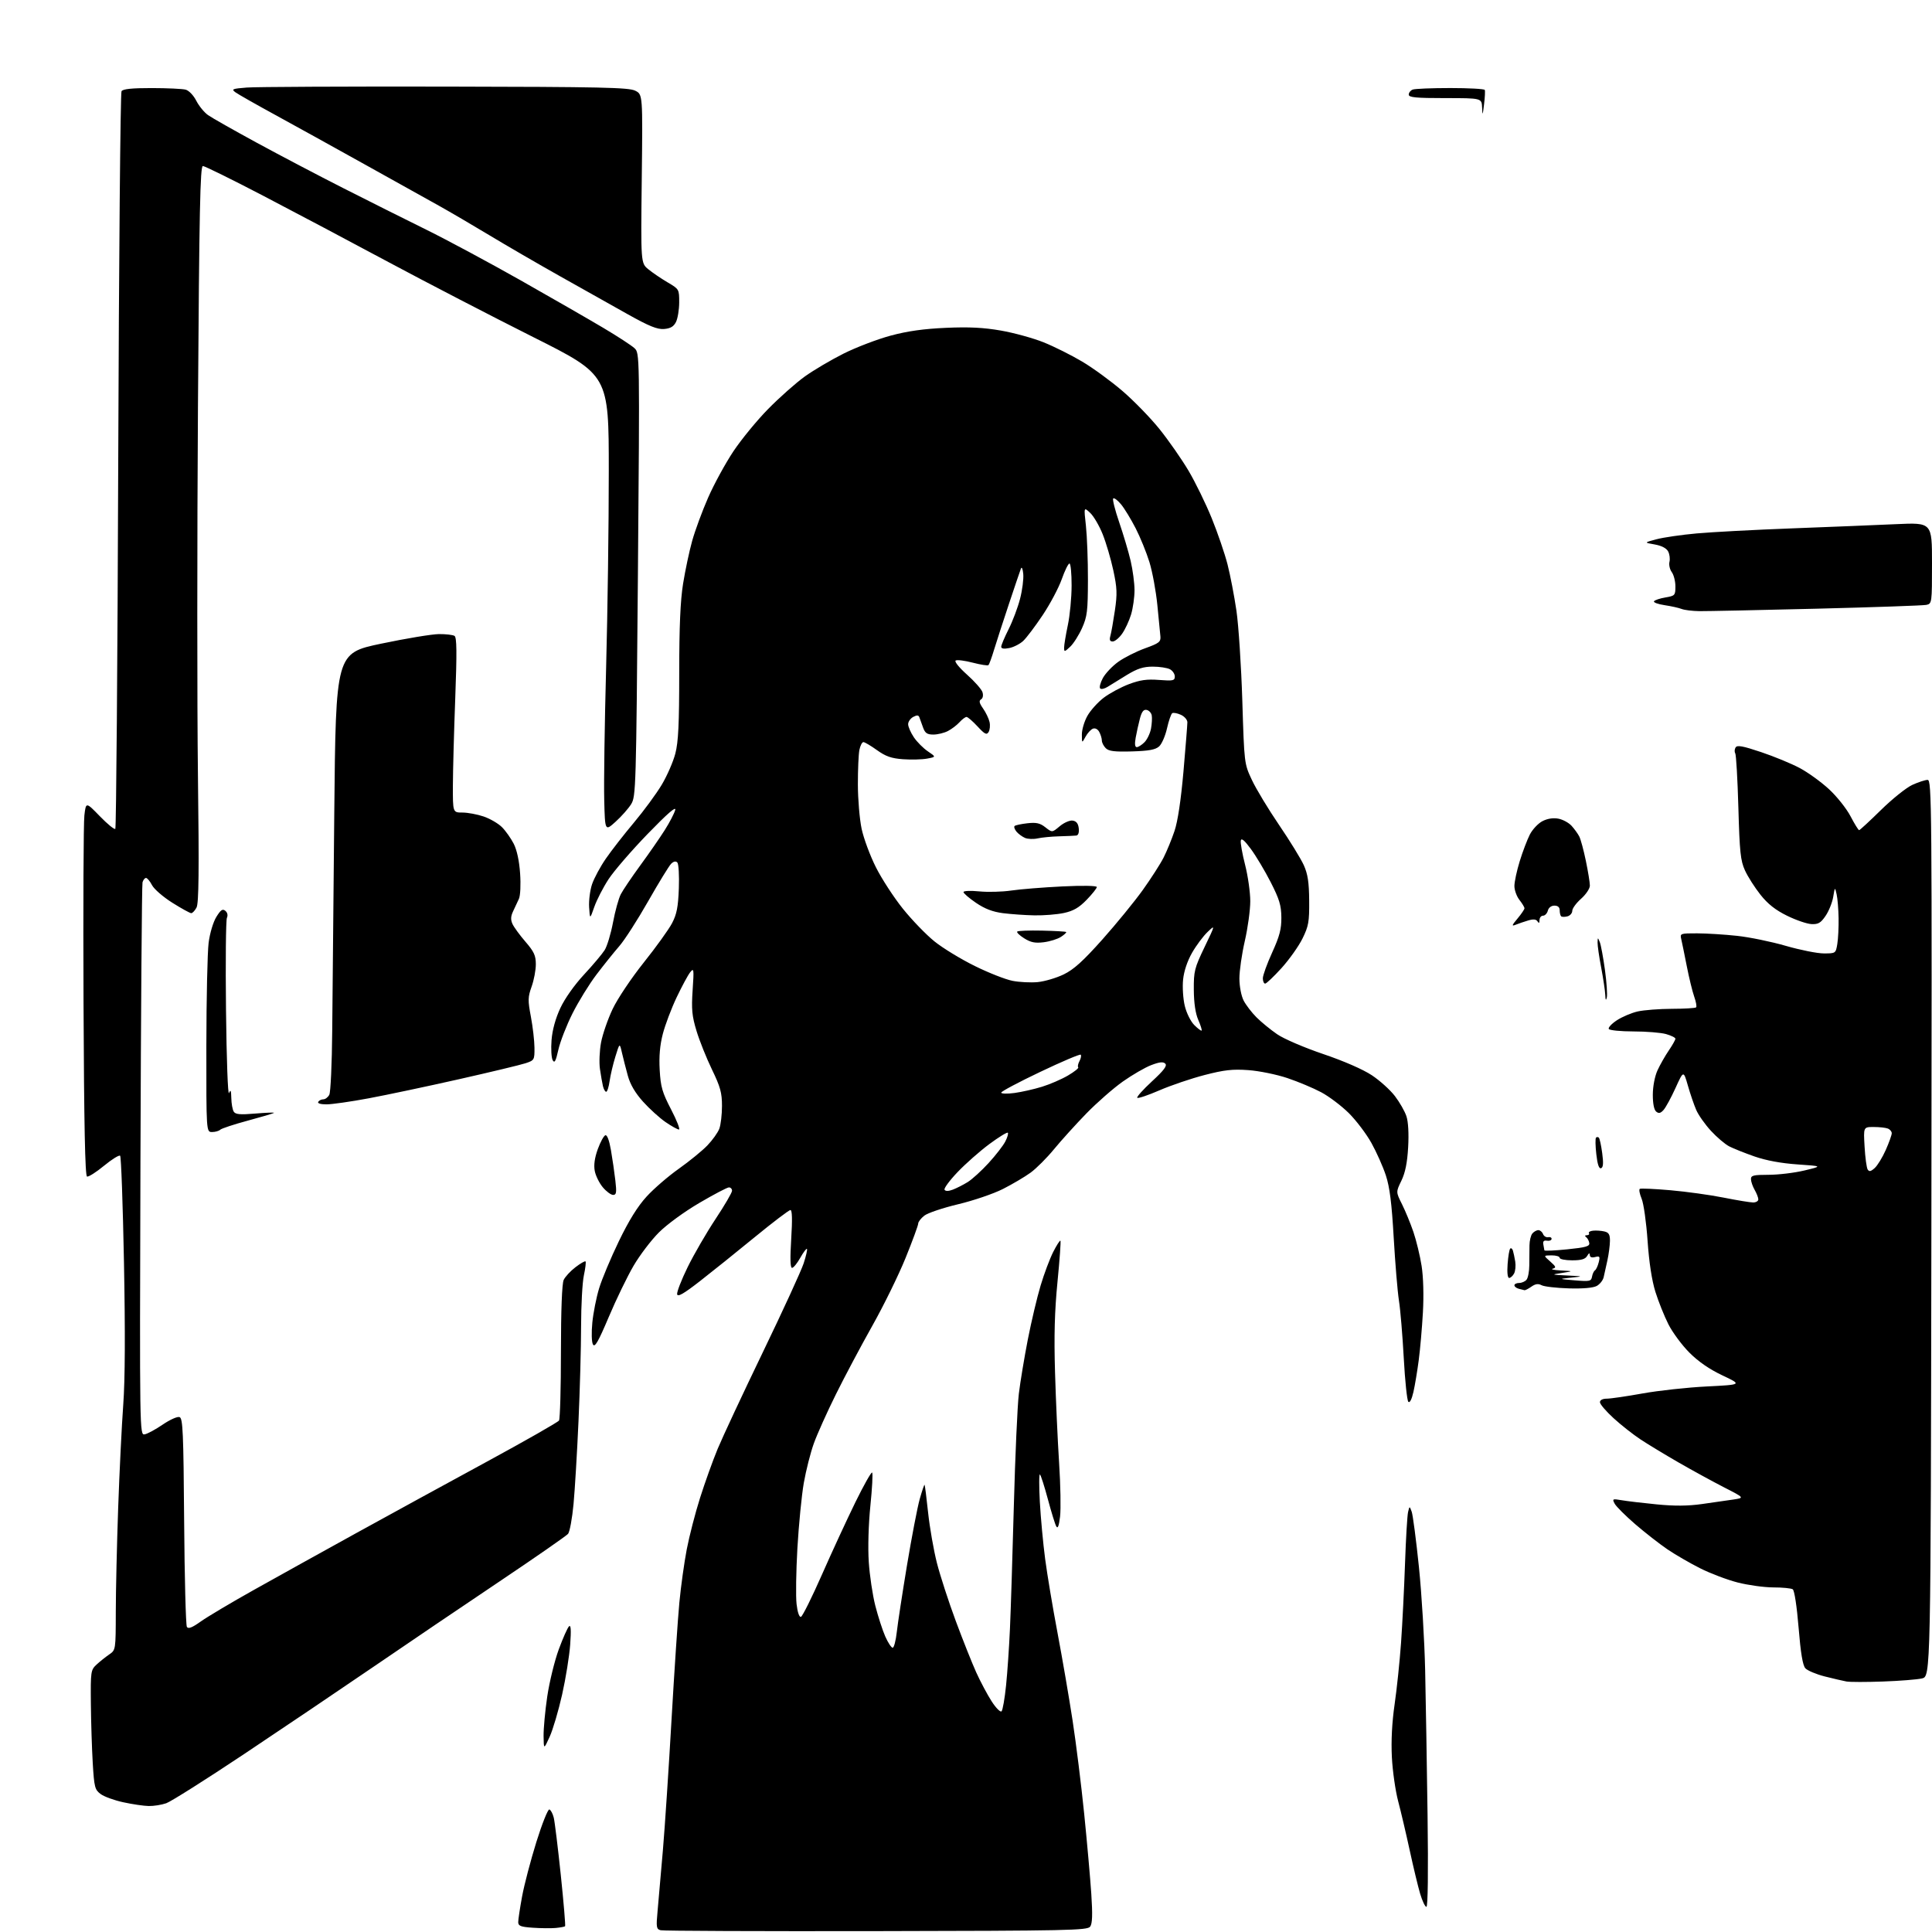 <?xml version="1.0" encoding="UTF-8" standalone="no"?>
<svg 
  version="1.1" 
  xmlns="http://www.w3.org/2000/svg" 
  xmlns:xlink="http://www.w3.org/1999/xlink" 
  xmlns:svg="http://www.w3.org/2000/svg"
  xmlns:rdf="http://www.w3.org/1999/02/22-rdf-syntax-ns#"
  xmlns:cc="http://creativecommons.org/ns#"
  xmlns:dc="http://purl.org/dc/elements/1.1/"
  viewBox="0 0 768 768"
  width="768"
  height="768"
>
<style>svg {background-color: white; }</style>"
<path stroke="none" fill="black" fill-rule="evenodd" d="M348.33,767.65C302.22,767.73 263.65,767.58 262.62,767.30C260.91,766.85 260.79,766.12 261.40,759.65C261.77,755.72 262.72,744.85 263.51,735.50C264.30,726.15 265.85,702.75 266.95,683.50C268.06,664.25 269.45,643.33 270.06,637.00C270.66,630.67 271.98,621.18 272.99,615.91C274.00,610.63 276.39,601.40 278.29,595.41C280.19,589.41 283.33,580.65 285.28,575.95C287.23,571.25 295.33,553.92 303.28,537.45C311.23,520.98 318.52,505.11 319.47,502.19C320.42,499.26 321.01,496.68 320.78,496.45C320.55,496.21 319.35,497.82 318.11,500.01C316.88,502.21 315.41,504.00 314.84,504.00C314.14,504.00 314.04,500.22 314.52,492.50C315.00,484.79 314.90,481.00 314.21,481.00C313.64,481.00 307.27,485.84 300.06,491.75C292.85,497.66 283.02,505.55 278.23,509.28C271.79,514.29 269.41,515.66 269.17,514.50C268.99,513.63 270.87,508.78 273.35,503.71C275.83,498.65 280.82,490.04 284.43,484.59C288.04,479.14 291.00,474.08 291.00,473.34C291.00,472.60 290.44,472.00 289.75,472.01C289.06,472.02 283.78,474.79 278.00,478.18C272.04,481.67 265.09,486.75 261.92,489.92C258.85,492.99 254.32,498.95 251.85,503.17C249.39,507.38 244.95,516.52 242.01,523.48C237.81,533.40 236.45,535.76 235.71,534.44C235.17,533.49 235.07,529.72 235.46,525.75C235.84,521.89 237.05,515.76 238.16,512.12C239.26,508.48 242.79,500.07 246.00,493.42C249.99,485.16 253.47,479.55 257.02,475.67C259.87,472.54 265.65,467.55 269.86,464.58C274.06,461.60 279.16,457.44 281.19,455.33C283.22,453.22 285.36,450.23 285.94,448.68C286.52,447.14 287.00,443.06 287.00,439.63C287.00,434.40 286.36,432.06 283.02,425.16C280.83,420.63 278.06,413.73 276.88,409.82C275.07,403.86 274.82,401.26 275.33,393.61C275.90,385.16 275.83,384.65 274.35,386.50C273.48,387.60 271.05,392.10 268.96,396.50C266.87,400.90 264.40,407.43 263.48,411.00C262.32,415.47 261.93,419.95 262.24,425.33C262.62,432.07 263.25,434.25 266.80,441.08C269.06,445.43 270.45,449.00 269.89,449.00C269.32,449.00 266.93,447.67 264.56,446.04C262.19,444.41 258.17,440.76 255.62,437.93C252.50,434.45 250.53,431.10 249.58,427.64C248.80,424.81 247.75,420.70 247.24,418.50C246.33,414.50 246.33,414.50 244.63,420.00C243.69,423.02 242.66,427.41 242.33,429.75C242.00,432.09 241.39,434.00 240.97,434.00C240.56,434.00 239.98,432.99 239.68,431.75C239.39,430.51 238.85,427.45 238.49,424.94C238.12,422.43 238.32,417.70 238.92,414.44C239.53,411.17 241.60,405.18 243.52,401.12C245.47,397.01 250.95,388.83 255.90,382.62C260.78,376.51 265.84,369.48 267.14,367.00C269.02,363.42 269.57,360.58 269.85,353.15C270.04,347.97 269.77,343.37 269.24,342.84C268.62,342.22 267.73,342.41 266.77,343.38C265.94,344.21 261.83,350.92 257.63,358.30C253.44,365.67 248.29,373.69 246.18,376.10C244.08,378.52 240.00,383.60 237.12,387.39C234.24,391.17 229.94,398.15 227.56,402.89C225.19,407.62 222.66,414.12 221.95,417.32C220.93,421.88 220.45,422.77 219.70,421.43C219.18,420.49 218.98,416.89 219.25,413.42C219.58,409.36 220.83,404.82 222.76,400.70C224.53,396.91 228.38,391.48 232.17,387.40C235.70,383.60 239.38,379.23 240.36,377.68C241.34,376.13 242.83,371.18 243.68,366.68C244.52,362.18 245.91,357.16 246.76,355.51C247.60,353.87 251.10,348.69 254.52,344.01C257.95,339.33 262.32,333.02 264.23,330.00C266.15,326.98 268.03,323.38 268.40,322.00C268.87,320.30 265.38,323.32 257.46,331.49C251.07,338.09 244.08,346.18 241.92,349.48C239.76,352.78 237.21,357.74 236.25,360.49C234.50,365.50 234.50,365.50 234.19,360.65C234.02,357.98 234.55,353.85 235.36,351.47C236.17,349.09 238.63,344.52 240.84,341.32C243.04,338.12 248.06,331.68 251.99,327.00C255.92,322.32 260.88,315.57 263.02,312.00C265.16,308.43 267.61,302.82 268.46,299.54C269.66,294.91 270.00,287.77 270.00,267.54C270.01,249.01 270.45,238.76 271.54,232.00C272.38,226.78 274.00,219.12 275.15,215.00C276.30,210.88 279.16,203.12 281.51,197.77C283.86,192.42 288.37,184.17 291.52,179.43C294.68,174.69 300.91,167.09 305.38,162.55C309.85,158.00 316.37,152.22 319.88,149.69C323.39,147.17 330.37,143.05 335.38,140.54C340.40,138.04 348.77,134.84 354.00,133.43C360.72,131.62 367.16,130.71 376.00,130.32C385.21,129.91 390.97,130.20 397.90,131.41C403.06,132.31 410.69,134.41 414.84,136.07C418.99,137.74 425.91,141.19 430.21,143.75C434.51,146.30 441.73,151.58 446.26,155.48C450.79,159.38 457.43,166.21 461.00,170.67C464.57,175.12 469.72,182.51 472.43,187.07C475.14,191.64 479.30,200.15 481.67,205.98C484.04,211.81 486.87,220.08 487.96,224.35C489.05,228.62 490.65,236.93 491.51,242.81C492.36,248.69 493.41,264.77 493.84,278.53C494.61,303.57 494.61,303.57 497.64,310.03C499.30,313.59 504.17,321.64 508.44,327.92C512.72,334.20 517.14,341.40 518.28,343.92C519.86,347.45 520.36,350.69 520.42,358.00C520.49,366.42 520.19,368.13 517.77,373.06C516.27,376.11 512.52,381.40 509.44,384.81C506.35,388.21 503.42,391.00 502.92,391.00C502.41,391.00 502.00,390.04 502.00,388.88C502.00,387.71 503.67,383.10 505.71,378.63C508.66,372.14 509.40,369.33 509.36,364.70C509.32,359.92 508.58,357.46 505.13,350.70C502.83,346.19 499.28,340.25 497.25,337.50C494.70,334.03 493.46,333.00 493.23,334.13C493.05,335.03 493.82,339.38 494.95,343.80C496.08,348.22 497.00,354.71 497.00,358.24C497.00,361.76 496.02,368.88 494.83,374.07C493.64,379.26 492.67,385.98 492.68,389.02C492.70,392.16 493.42,395.91 494.37,397.75C495.29,399.52 497.58,402.51 499.47,404.40C501.36,406.29 505.05,409.32 507.68,411.12C510.34,412.96 518.42,416.43 526.00,419.00C534.21,421.78 541.83,425.11 545.33,427.43C548.51,429.54 552.64,433.27 554.50,435.71C556.37,438.15 558.43,441.76 559.08,443.73C559.81,445.95 560.07,450.66 559.76,456.07C559.41,462.23 558.61,466.17 557.08,469.34C554.89,473.85 554.89,473.85 557.31,478.68C558.64,481.33 560.68,486.29 561.85,489.71C563.01,493.13 564.48,499.20 565.11,503.21C565.80,507.61 566.01,514.93 565.63,521.68C565.28,527.83 564.54,536.38 563.97,540.68C563.41,544.98 562.46,550.67 561.86,553.33C561.18,556.29 560.40,557.80 559.84,557.24C559.33,556.73 558.51,548.93 558.02,539.91C557.53,530.88 556.67,520.58 556.10,517.00C555.54,513.42 554.61,502.18 554.02,492.00C553.23,478.20 552.43,471.90 550.89,467.21C549.75,463.75 547.17,457.96 545.16,454.35C543.15,450.73 539.10,445.39 536.18,442.48C533.25,439.58 528.30,435.84 525.18,434.18C522.05,432.51 516.00,429.98 511.72,428.54C507.44,427.11 500.48,425.69 496.22,425.39C489.97,424.94 486.66,425.31 478.83,427.34C473.51,428.72 465.45,431.45 460.91,433.42C456.37,435.39 452.40,436.72 452.08,436.39C451.76,436.06 454.39,433.12 457.92,429.86C462.67,425.48 464.05,423.65 463.22,422.82C462.39,421.99 460.93,422.14 457.63,423.40C455.18,424.33 450.10,427.28 446.34,429.93C442.58,432.59 436.05,438.31 431.84,442.63C427.63,446.96 421.86,453.34 419.01,456.80C416.17,460.27 411.97,464.47 409.67,466.15C407.38,467.82 402.43,470.74 398.68,472.64C394.93,474.54 386.91,477.27 380.86,478.71C374.81,480.15 368.76,482.19 367.43,483.24C366.09,484.29 365.00,485.71 365.00,486.39C365.00,487.08 362.75,493.21 359.99,500.03C357.23,506.84 351.29,518.96 346.79,526.96C342.29,534.96 335.75,547.25 332.27,554.29C328.78,561.32 324.84,570.09 323.51,573.79C322.18,577.48 320.39,584.55 319.52,589.50C318.66,594.45 317.52,606.09 316.98,615.37C316.45,624.65 316.30,634.68 316.65,637.66C317.03,640.93 317.72,642.93 318.39,642.72C319.00,642.52 322.76,634.97 326.74,625.93C330.72,616.89 336.71,603.94 340.04,597.14C343.38,590.33 346.37,585.04 346.69,585.36C347.02,585.68 346.70,591.62 345.99,598.55C345.24,605.96 344.97,615.17 345.35,620.89C345.70,626.24 346.87,634.10 347.96,638.34C349.05,642.59 350.82,648.07 351.91,650.53C353.00,652.99 354.32,655.00 354.85,655.00C355.37,655.00 356.11,652.19 356.49,648.75C356.87,645.31 358.70,633.36 360.55,622.19C362.41,611.02 364.68,599.20 365.60,595.91C366.53,592.63 367.39,590.07 367.53,590.22C367.68,590.38 368.31,595.37 368.94,601.32C369.58,607.26 371.15,616.26 372.44,621.32C373.73,626.37 377.10,636.74 379.93,644.36C382.76,651.98 386.43,661.19 388.08,664.83C389.73,668.47 392.47,673.62 394.18,676.28C395.89,678.94 397.66,680.74 398.13,680.27C398.59,679.81 399.40,675.17 399.93,669.96C400.46,664.76 401.15,654.65 401.47,647.50C401.80,640.35 402.49,618.30 403.02,598.50C403.55,578.70 404.44,558.67 405.01,554.00C405.57,549.33 407.18,539.65 408.57,532.50C409.97,525.35 412.26,515.68 413.66,511.01C415.06,506.34 417.32,500.33 418.67,497.66C420.03,494.99 421.32,492.98 421.54,493.20C421.76,493.42 421.23,500.78 420.37,509.55C419.23,521.18 418.96,530.92 419.39,545.50C419.71,556.50 420.44,572.70 421.01,581.50C421.58,590.30 421.75,599.92 421.39,602.89C420.93,606.65 420.48,607.81 419.88,606.74C419.40,605.90 417.91,601.05 416.55,595.97C415.19,590.90 413.77,586.46 413.40,586.12C413.03,585.78 413.01,590.67 413.35,597.00C413.70,603.33 414.65,613.54 415.46,619.70C416.27,625.86 418.49,639.13 420.40,649.20C422.30,659.26 424.99,674.92 426.38,684.00C427.77,693.08 429.84,709.73 430.98,721.00C432.12,732.27 433.39,746.61 433.81,752.86C434.36,761.15 434.23,764.66 433.36,765.86C432.27,767.36 424.75,767.51 348.33,767.65zM220.87,766.40C219.02,766.57 214.91,766.52 211.75,766.30C206.98,765.97 206.00,765.59 206.00,764.06C206.00,763.05 206.69,758.46 207.54,753.86C208.38,749.26 210.94,739.53 213.21,732.23C215.49,724.92 217.82,719.11 218.38,719.29C218.95,719.48 219.73,720.96 220.13,722.57C220.52,724.18 221.78,734.46 222.93,745.41C224.07,756.37 224.84,765.50 224.63,765.71C224.42,765.91 222.73,766.23 220.87,766.40zM567.02,758.00C566.50,758.00 565.39,755.67 564.54,752.83C563.70,749.99 561.83,742.23 560.39,735.58C558.95,728.94 556.88,720.12 555.79,716.00C554.70,711.88 553.57,704.00 553.29,698.50C552.96,691.98 553.34,684.67 554.38,677.50C555.26,671.45 556.41,660.42 556.94,653.00C557.46,645.58 558.18,631.40 558.52,621.50C558.86,611.60 559.41,602.40 559.73,601.06C560.31,598.62 560.31,598.62 561.17,600.92C561.63,602.19 562.93,612.05 564.04,622.85C565.15,633.64 566.26,652.15 566.52,663.98C566.78,675.82 567.21,701.81 567.48,721.75C567.78,744.17 567.61,758.00 567.02,758.00zM59.10,717.92C57.12,717.88 52.58,717.21 49.01,716.43C45.43,715.66 41.38,714.19 40.01,713.16C37.70,711.44 37.45,710.47 36.87,700.90C36.53,695.18 36.19,684.52 36.12,677.20C36.00,664.41 36.09,663.83 38.38,661.70C39.69,660.49 41.94,658.69 43.38,657.70C46.00,655.91 46.00,655.91 46.03,640.70C46.04,632.34 46.47,613.70 46.98,599.29C47.49,584.87 48.40,566.42 49.00,558.29C49.72,548.39 49.81,529.71 49.28,501.82C48.84,478.90 48.16,459.82 47.76,459.43C47.37,459.04 44.49,460.82 41.37,463.39C38.25,465.96 35.20,467.90 34.60,467.70C33.82,467.44 33.41,447.26 33.20,398.42C33.04,360.51 33.19,327.09 33.54,324.14C34.17,318.78 34.17,318.78 39.68,324.46C42.71,327.59 45.48,329.85 45.84,329.49C46.20,329.13 46.73,263.28 47.00,183.17C47.27,103.05 47.86,36.94 48.31,36.25C48.88,35.37 52.44,35.00 60.31,35.01C66.46,35.02 72.53,35.30 73.80,35.64C75.10,35.99 76.93,37.90 78.02,40.04C79.09,42.13 81.20,44.71 82.73,45.78C84.25,46.85 92.92,51.76 102.00,56.70C111.08,61.64 126.60,69.79 136.50,74.81C146.40,79.83 161.25,87.27 169.50,91.33C177.75,95.40 194.62,104.46 207.00,111.46C219.38,118.47 234.13,126.95 239.80,130.32C245.46,133.68 251.04,137.32 252.20,138.40C254.30,140.36 254.30,140.36 253.58,228.43C252.88,313.27 252.78,316.62 250.90,319.65C249.83,321.39 247.05,324.53 244.73,326.63C240.50,330.45 240.50,330.45 240.19,317.98C240.01,311.11 240.35,287.50 240.94,265.50C241.53,243.50 242.01,208.30 242.00,187.28C242.00,149.07 242.00,149.07 212.00,134.02C195.51,125.74 169.75,112.39 154.75,104.36C139.76,96.32 117.26,84.40 104.73,77.87C92.21,71.34 81.37,66.00 80.65,66.00C79.57,66.00 79.21,83.45 78.69,161.75C78.34,214.41 78.34,280.23 78.68,308.02C79.17,346.31 79.03,359.07 78.12,360.77C77.47,362.00 76.52,363.00 76.02,363.00C75.52,363.00 72.14,361.14 68.51,358.86C64.88,356.58 61.24,353.43 60.43,351.86C59.61,350.29 58.54,349.00 58.04,349.00C57.54,349.00 56.92,349.79 56.65,350.75C56.39,351.71 56.02,401.55 55.83,461.50C55.50,570.04 55.51,570.50 57.50,570.17C58.60,569.99 61.84,568.24 64.69,566.29C67.60,564.31 70.55,563.00 71.39,563.32C72.69,563.82 72.94,569.50 73.20,604.70C73.36,627.14 73.86,646.05 74.29,646.72C74.86,647.61 76.37,647.02 79.79,644.58C82.38,642.73 91.92,637.05 101.00,631.97C110.08,626.88 128.30,616.77 141.50,609.49C154.70,602.22 178.09,589.42 193.49,581.06C208.88,572.70 221.81,565.33 222.22,564.68C222.63,564.03 222.98,551.71 222.98,537.30C222.99,520.76 223.40,510.25 224.07,508.80C224.66,507.53 226.76,505.26 228.74,503.75C230.71,502.23 232.52,501.19 232.76,501.43C233.00,501.67 232.70,504.17 232.10,506.98C231.49,509.80 231.00,518.94 230.99,527.30C230.98,535.66 230.52,552.62 229.96,565.00C229.41,577.38 228.52,592.17 227.99,597.88C227.46,603.59 226.48,608.92 225.82,609.72C225.15,610.52 212.88,619.04 198.55,628.66C184.22,638.27 161.70,653.52 148.50,662.55C135.30,671.57 112.11,687.21 96.98,697.30C81.84,707.39 67.93,716.18 66.08,716.82C64.22,717.47 61.08,717.96 59.10,717.92zM218.50,690.39C216.16,695.50 216.16,695.50 216.08,690.13C216.04,687.17 216.70,680.05 217.55,674.31C218.41,668.56 220.46,660.18 222.11,655.68C223.77,651.18 225.60,647.05 226.19,646.50C226.94,645.79 227.08,647.92 226.66,653.73C226.33,658.26 224.89,667.22 223.45,673.63C222.01,680.04 219.78,687.58 218.50,690.39zM748.50,668.43C741.90,668.67 735.38,668.67 734.00,668.42C732.62,668.17 728.72,667.26 725.32,666.40C721.92,665.53 718.47,664.07 717.65,663.16C716.61,662.00 715.79,657.09 714.97,647.00C714.27,638.51 713.31,632.20 712.64,631.77C712.01,631.36 708.53,631.02 704.91,631.02C701.29,631.01 694.92,630.13 690.77,629.07C686.62,628.01 679.91,625.47 675.86,623.43C671.81,621.40 665.94,617.99 662.81,615.87C659.69,613.75 653.94,609.26 650.04,605.90C646.14,602.53 642.46,598.86 641.86,597.74C640.83,595.81 640.97,595.74 644.63,596.36C646.76,596.73 653.02,597.47 658.55,598.01C665.59,598.71 670.97,598.67 676.55,597.88C680.92,597.27 686.52,596.46 689.00,596.09C693.50,595.42 693.50,595.42 685.37,591.26C680.91,588.97 672.81,584.55 667.37,581.42C661.94,578.29 655.10,574.15 652.16,572.21C649.22,570.27 644.38,566.46 641.41,563.74C638.43,561.02 636.00,558.17 636.00,557.40C636.00,556.54 637.06,556.00 638.75,555.99C640.26,555.99 646.67,555.05 653.00,553.91C659.33,552.77 670.80,551.52 678.50,551.14C692.50,550.43 692.50,550.43 684.73,546.76C679.58,544.33 675.15,541.29 671.58,537.71C668.62,534.75 664.85,529.66 663.21,526.41C661.57,523.16 659.24,517.35 658.04,513.50C656.63,508.98 655.53,501.81 654.94,493.26C654.44,485.97 653.38,478.44 652.58,476.53C651.78,474.61 651.45,472.84 651.85,472.59C652.25,472.34 657.74,472.59 664.04,473.14C670.34,473.69 679.85,475.01 685.16,476.07C690.47,477.13 695.76,478.00 696.91,478.00C698.06,478.00 698.98,477.44 698.96,476.75C698.95,476.06 698.29,474.38 697.50,473.00C696.71,471.62 696.05,469.71 696.04,468.75C696.00,467.25 696.99,467.00 703.05,467.00C706.93,467.00 713.34,466.23 717.30,465.28C724.50,463.56 724.50,463.56 714.50,462.87C708.00,462.42 702.03,461.31 697.44,459.71C693.56,458.36 689.04,456.55 687.39,455.70C685.74,454.85 682.47,452.07 680.12,449.52C677.77,446.97 675.13,443.22 674.26,441.19C673.38,439.16 671.89,434.80 670.95,431.50C669.22,425.50 669.22,425.50 666.04,432.50C664.29,436.35 662.15,440.28 661.28,441.24C660.08,442.57 659.37,442.72 658.35,441.87C657.50,441.17 657.01,438.65 657.02,435.13C657.03,431.85 657.81,427.83 658.87,425.50C659.88,423.30 661.89,419.75 663.35,417.61C664.81,415.47 666.00,413.35 666.00,412.91C666.00,412.46 664.31,411.63 662.25,411.05C660.19,410.48 654.36,410.01 649.31,410.01C644.25,410.00 639.85,409.57 639.52,409.04C639.20,408.51 640.63,406.96 642.71,405.59C644.80,404.22 648.52,402.64 651.00,402.07C653.48,401.51 659.59,401.04 664.58,401.02C669.58,401.01 673.92,400.75 674.23,400.44C674.54,400.13 674.20,398.22 673.48,396.19C672.76,394.16 671.42,388.68 670.51,384.00C669.59,379.32 668.60,374.49 668.31,373.25C667.79,371.08 668.02,371.00 674.63,371.02C678.41,371.03 685.55,371.47 690.50,372.01C695.45,372.54 704.17,374.33 709.88,375.99C715.59,377.64 722.39,379.00 725.00,379.00C729.70,379.00 729.74,378.97 730.36,375.25C730.70,373.19 730.93,368.57 730.87,365.00C730.81,361.43 730.46,357.15 730.09,355.50C729.41,352.51 729.40,352.52 728.72,356.58C728.34,358.82 726.98,362.20 725.69,364.08C723.78,366.89 722.77,367.47 720.09,367.34C718.29,367.26 713.92,365.76 710.37,364.01C705.77,361.75 702.73,359.35 699.81,355.67C697.55,352.82 694.78,348.48 693.65,346.00C691.88,342.11 691.53,338.74 691.03,321.00C690.71,309.73 690.15,300.03 689.79,299.45C689.43,298.88 689.49,297.83 689.93,297.12C690.55,296.12 692.76,296.52 700.06,298.97C705.20,300.69 712.10,303.54 715.41,305.30C718.72,307.06 723.97,310.86 727.08,313.74C730.20,316.62 734.04,321.46 735.62,324.49C737.20,327.52 738.74,330.00 739.03,330.00C739.32,330.00 743.23,326.39 747.72,321.98C752.21,317.57 757.82,313.08 760.19,312.00C762.56,310.92 765.29,310.03 766.25,310.02C767.92,310.00 767.99,318.94 767.75,488.21C767.50,666.42 767.50,666.42 764.00,667.21C762.08,667.64 755.10,668.20 748.50,668.43zM606.03,512.88C605.74,512.82 604.71,512.56 603.75,512.31C602.79,512.06 602.00,511.44 602.00,510.93C602.00,510.42 602.84,510.00 603.88,510.00C604.91,510.00 606.24,509.42 606.82,508.71C607.41,508.00 607.91,505.42 607.92,502.96C607.94,500.51 607.97,496.96 607.99,495.09C608.01,493.21 608.52,491.07 609.13,490.34C609.75,489.60 610.82,489.00 611.52,489.00C612.21,489.00 613.05,489.70 613.38,490.55C613.71,491.40 614.62,491.96 615.42,491.80C616.22,491.63 616.83,491.95 616.78,492.50C616.73,493.05 615.90,493.37 614.93,493.20C613.69,492.99 613.27,493.44 613.50,494.70C613.69,495.69 613.88,496.74 613.92,497.03C613.97,497.31 618.05,497.14 623.01,496.63C630.42,495.88 631.98,495.43 631.76,494.11C631.62,493.22 631.05,492.17 630.50,491.77C629.89,491.32 630.01,491.02 630.81,491.02C631.53,491.01 631.90,490.64 631.63,490.21C631.36,489.77 632.12,489.32 633.32,489.21C634.52,489.09 636.51,489.23 637.75,489.52C639.52,489.93 639.99,490.73 639.98,493.27C639.96,495.05 639.51,498.52 638.97,501.00C638.43,503.48 637.76,506.50 637.48,507.72C637.20,508.94 635.97,510.50 634.74,511.18C633.31,511.96 629.26,512.32 623.57,512.15C618.67,512.00 613.82,511.44 612.81,510.90C611.48,510.19 610.35,510.34 608.76,511.46C607.55,512.30 606.32,512.95 606.03,512.88zM632.85,507.50C633.04,506.40 633.57,505.27 634.02,504.99C634.47,504.71 635.14,503.28 635.51,501.81C636.10,499.46 635.93,499.21 634.09,499.69C632.73,500.04 631.99,499.76 631.97,498.87C631.95,497.95 631.61,498.07 630.92,499.25C630.17,500.54 628.61,501.00 624.95,501.00C622.23,501.00 620.00,500.55 620.00,500.00C620.00,499.45 618.54,499.01 616.75,499.03C613.50,499.06 613.50,499.06 616.23,501.46C618.56,503.52 618.70,503.93 617.23,504.32C616.28,504.56 617.75,504.89 620.50,505.03C625.50,505.30 625.50,505.30 621.00,506.00C616.51,506.70 616.51,506.70 623.00,507.03C629.50,507.36 629.50,507.36 624.50,507.89C619.50,508.41 619.50,508.41 626.00,508.96C631.94,509.45 632.53,509.33 632.85,507.50zM599.91,508.00C599.29,508.00 599.05,505.83 599.30,502.48C599.52,499.45 599.98,496.68 600.33,496.34C600.67,496.00 601.15,496.34 601.40,497.11C601.64,497.87 602.06,499.85 602.33,501.49C602.59,503.13 602.39,505.27 601.87,506.24C601.35,507.21 600.47,508.00 599.91,508.00zM243.73,475.00C242.87,475.00 241.03,473.64 239.63,471.97C238.23,470.30 236.78,467.37 236.42,465.45C235.98,463.10 236.38,460.25 237.63,456.80C238.66,453.97 240.01,451.49 240.64,451.28C241.34,451.05 242.19,453.32 242.86,457.20C243.46,460.67 244.25,466.09 244.61,469.25C245.17,474.06 245.02,475.00 243.73,475.00zM378.77,472.90C380.26,472.33 382.92,470.98 384.68,469.89C386.44,468.80 390.17,465.40 392.98,462.33C395.78,459.27 398.77,455.42 399.61,453.79C400.46,452.15 400.91,450.57 400.62,450.28C400.32,449.99 397.01,452.03 393.25,454.81C389.50,457.60 383.82,462.60 380.65,465.93C377.47,469.26 375.14,472.42 375.47,472.95C375.86,473.58 377.04,473.55 378.77,472.90zM745.22,464.32C746.33,463.32 748.31,460.08 749.62,457.13C750.93,454.17 752.00,451.18 752.00,450.48C752.00,449.78 751.29,448.94 750.42,448.61C749.55,448.27 747.02,448.00 744.79,448.00C740.74,448.00 740.74,448.00 741.20,455.81C741.44,460.11 742.00,464.19 742.42,464.88C743.02,465.84 743.67,465.71 745.22,464.32zM636.45,464.38C635.63,464.70 635.02,462.91 634.56,458.82C634.18,455.50 634.13,452.54 634.44,452.23C634.75,451.92 635.26,451.92 635.57,452.24C635.89,452.56 636.49,455.31 636.90,458.37C637.44,462.37 637.32,464.05 636.45,464.38zM84.30,450.00C82.00,450.00 82.00,450.00 82.03,415.75C82.05,396.91 82.46,378.48 82.93,374.78C83.43,370.93 84.74,366.54 86.00,364.49C87.75,361.66 88.49,361.16 89.58,362.07C90.42,362.76 90.66,363.86 90.20,364.86C89.79,365.76 89.62,382.25 89.84,401.50C90.05,420.97 90.59,435.61 91.04,434.50C91.67,432.96 91.88,433.42 91.95,436.50C91.99,438.70 92.43,441.13 92.92,441.90C93.62,443.01 95.46,443.17 101.57,442.65C105.84,442.29 109.15,442.17 108.92,442.39C108.69,442.60 104.00,443.99 98.50,445.47C93.00,446.95 88.07,448.58 87.55,449.08C87.03,449.59 85.56,450.00 84.30,450.00zM129.79,439.00C127.44,439.00 126.13,438.60 126.50,438.00C126.84,437.45 127.75,437.00 128.52,437.00C129.30,437.00 130.36,436.19 130.90,435.20C131.43,434.20 131.95,422.84 132.06,409.95C132.17,397.05 132.54,357.96 132.88,323.08C133.50,259.65 133.50,259.65 151.50,255.87C161.40,253.79 171.75,252.08 174.50,252.06C177.25,252.04 180.03,252.37 180.68,252.78C181.58,253.36 181.65,259.30 180.97,277.52C180.47,290.71 180.05,306.34 180.03,312.25C180.00,323.00 180.00,323.00 183.82,323.00C185.92,323.00 189.72,323.71 192.26,324.57C194.80,325.44 198.07,327.34 199.54,328.81C201.00,330.27 203.10,333.24 204.21,335.40C205.48,337.90 206.41,342.22 206.75,347.21C207.06,351.66 206.85,356.05 206.28,357.29C205.72,358.51 204.68,360.73 203.97,362.24C203.01,364.26 202.95,365.60 203.73,367.31C204.32,368.59 206.64,371.77 208.90,374.38C212.29,378.30 213.00,379.85 213.00,383.31C213.01,385.61 212.25,389.61 211.33,392.18C209.83,396.38 209.80,397.62 211.04,404.18C211.80,408.21 212.44,413.74 212.46,416.48C212.50,421.33 212.40,421.50 208.89,422.66C206.90,423.32 194.98,426.18 182.39,429.02C169.80,431.86 153.69,435.27 146.60,436.59C139.50,437.92 131.93,439.00 129.79,439.00zM403.25,434.48C406.14,434.09 411.07,432.97 414.21,432.00C417.36,431.03 422.00,429.02 424.54,427.53C427.08,426.04 428.91,424.58 428.61,424.28C428.31,423.98 428.54,422.86 429.12,421.78C429.69,420.71 429.91,419.57 429.60,419.26C429.29,418.95 422.05,422.02 413.52,426.09C404.98,430.15 398.00,433.86 398.00,434.33C398.00,434.80 400.36,434.87 403.25,434.48zM477.66,409.67C477.86,409.47 477.26,407.55 476.32,405.40C475.21,402.85 474.60,398.72 474.56,393.50C474.51,386.07 474.81,384.86 478.82,376.50C483.14,367.50 483.14,367.50 480.00,370.50C478.28,372.15 475.51,375.86 473.86,378.75C472.00,382.00 470.64,386.04 470.30,389.38C469.99,392.34 470.29,397.05 470.96,399.83C471.65,402.69 473.30,406.02 474.74,407.47C476.15,408.88 477.47,409.87 477.66,409.67zM638.73,396.54C638.39,397.90 638.20,397.58 638.12,395.50C638.05,393.85 637.32,388.97 636.50,384.66C635.67,380.35 635.03,375.85 635.06,374.66C635.12,372.56 635.15,372.56 635.94,374.51C636.39,375.62 637.31,380.59 637.99,385.55C638.67,390.52 639.00,395.46 638.73,396.54zM412.50,390.40C415.25,390.13 419.88,388.77 422.80,387.36C426.84,385.41 430.49,382.11 438.20,373.47C443.76,367.23 450.99,358.38 454.26,353.81C457.53,349.24 461.26,343.44 462.54,340.91C463.82,338.39 465.77,333.64 466.88,330.35C468.18,326.51 469.44,318.08 470.45,306.64C471.30,296.88 472.00,288.09 472.00,287.11C472.00,286.13 470.84,284.79 469.43,284.15C468.01,283.50 466.46,283.21 465.99,283.50C465.52,283.80 464.59,286.50 463.91,289.50C463.24,292.51 461.83,295.75 460.78,296.70C459.32,298.02 456.73,298.50 449.98,298.70C443.03,298.90 440.76,298.62 439.55,297.41C438.70,296.56 438.00,295.18 438.00,294.36C438.00,293.54 437.54,292.01 436.98,290.97C436.38,289.85 435.35,289.31 434.45,289.66C433.62,289.98 432.30,291.42 431.51,292.87C430.08,295.50 430.08,295.50 430.06,292.00C430.04,290.07 431.04,286.72 432.27,284.55C433.50,282.37 436.41,279.15 438.72,277.38C441.04,275.61 445.54,273.19 448.72,271.98C453.21,270.29 455.90,269.91 460.75,270.29C466.34,270.72 467.00,270.57 467.00,268.92C467.00,267.90 466.13,266.60 465.07,266.04C464.00,265.47 460.94,265.00 458.26,265.00C454.50,265.00 452.13,265.76 447.94,268.31C444.95,270.12 441.51,272.24 440.30,273.02C439.08,273.79 437.75,274.09 437.34,273.67C436.93,273.26 437.40,271.41 438.40,269.55C439.40,267.70 442.15,264.79 444.52,263.09C446.89,261.39 451.67,258.98 455.16,257.72C460.77,255.70 461.47,255.15 461.28,252.97C461.16,251.61 460.61,245.98 460.06,240.46C459.51,234.94 458.10,227.29 456.92,223.46C455.74,219.63 453.27,213.57 451.44,210.00C449.61,206.43 447.01,202.15 445.65,200.50C444.29,198.85 442.88,197.79 442.52,198.15C442.16,198.51 443.24,202.78 444.91,207.65C446.58,212.52 448.63,219.43 449.46,223.00C450.29,226.57 450.98,231.79 450.99,234.59C450.99,237.39 450.38,241.75 449.62,244.27C448.86,246.79 447.25,250.24 446.05,251.93C444.85,253.62 443.17,255.00 442.32,255.00C441.19,255.00 440.94,254.39 441.40,252.75C441.75,251.51 442.55,246.99 443.18,242.71C444.16,236.05 444.07,233.72 442.56,226.72C441.59,222.21 439.69,215.76 438.34,212.38C436.99,209.00 434.75,205.17 433.36,203.87C430.83,201.50 430.83,201.50 431.67,209.00C432.12,213.12 432.49,222.80 432.47,230.50C432.44,242.91 432.18,245.08 430.14,249.65C428.87,252.48 426.75,255.83 425.42,257.08C423.15,259.21 423.00,259.23 423.00,257.42C423.00,256.37 423.67,252.35 424.48,248.50C425.30,244.65 425.97,237.56 425.98,232.75C425.99,227.94 425.61,224.00 425.13,224.00C424.66,224.00 423.27,226.81 422.06,230.25C420.84,233.69 417.44,240.10 414.49,244.51C411.55,248.92 408.07,253.52 406.77,254.75C405.47,255.97 402.96,257.26 401.20,257.61C399.08,258.03 398.00,257.86 398.00,257.10C398.00,256.46 399.32,253.33 400.93,250.14C402.54,246.95 404.59,241.52 405.48,238.07C406.38,234.62 406.95,230.15 406.76,228.15C406.57,226.13 406.16,225.17 405.84,226.00C405.52,226.82 403.39,233.12 401.09,240.00C398.80,246.88 396.14,255.06 395.19,258.18C394.25,261.31 393.23,264.10 392.94,264.39C392.65,264.68 389.83,264.24 386.68,263.42C383.52,262.60 380.47,262.21 379.89,262.57C379.30,262.93 381.24,265.35 384.36,268.14C387.40,270.84 390.18,274.00 390.55,275.15C390.94,276.40 390.72,277.56 389.99,278.01C389.07,278.57 389.27,279.48 390.78,281.63C391.89,283.21 393.05,285.63 393.36,287.01C393.67,288.39 393.49,290.19 392.97,291.01C392.20,292.24 391.42,291.84 388.57,288.75C386.66,286.69 384.70,285.00 384.21,285.00C383.71,285.00 382.45,285.95 381.41,287.10C380.36,288.26 378.29,289.83 376.80,290.60C375.32,291.37 372.72,292.00 371.02,292.00C368.58,292.00 367.74,291.44 366.95,289.25C366.39,287.74 365.74,285.92 365.49,285.21C365.14,284.23 364.54,284.18 363.01,284.99C361.91,285.59 361.00,286.89 361.00,287.89C361.00,288.89 362.02,291.22 363.27,293.08C364.52,294.93 367.03,297.45 368.84,298.67C372.13,300.89 372.13,300.89 368.53,301.56C366.55,301.93 362.26,302.04 358.99,301.81C354.33,301.47 352.10,300.69 348.61,298.19C346.17,296.43 343.74,295.00 343.21,295.00C342.68,295.00 341.97,296.41 341.62,298.12C341.28,299.84 341.01,306.03 341.02,311.88C341.03,317.72 341.70,325.62 342.50,329.43C343.31,333.25 345.86,340.13 348.18,344.74C350.49,349.34 355.33,356.78 358.94,361.27C362.55,365.76 368.20,371.60 371.50,374.25C374.79,376.90 381.99,381.29 387.50,384.00C393.00,386.72 399.75,389.37 402.50,389.90C405.25,390.44 409.75,390.66 412.50,390.40zM414.94,374.55C411.48,374.99 409.76,374.64 407.14,373.00C405.29,371.84 404.04,370.63 404.36,370.31C404.68,369.99 409.11,369.82 414.20,369.93C419.30,370.04 423.62,370.29 423.82,370.49C424.01,370.68 423.09,371.55 421.77,372.41C420.45,373.28 417.37,374.24 414.94,374.55zM602.50,367.60C600.82,368.27 600.94,367.87 603.25,365.12C604.76,363.32 606.00,361.49 606.00,361.06C606.00,360.62 605.10,359.13 604.00,357.73C602.90,356.33 602.00,353.84 602.00,352.20C602.00,350.55 602.95,346.13 604.11,342.36C605.27,338.58 607.08,333.82 608.12,331.77C609.17,329.72 611.42,327.32 613.13,326.43C615.12,325.40 617.40,325.04 619.46,325.43C621.23,325.76 623.60,327.04 624.72,328.27C625.83,329.49 627.22,331.41 627.79,332.52C628.36,333.63 629.54,338.00 630.41,342.23C631.29,346.46 632.00,350.87 632.00,352.04C632.00,353.22 630.43,355.56 628.50,357.27C626.58,358.97 625.00,361.13 625.00,362.07C625.00,363.00 624.13,364.00 623.06,364.27C621.99,364.55 620.86,364.53 620.56,364.22C620.25,363.92 620.00,362.84 620.00,361.83C620.00,360.64 619.27,360.00 617.91,360.00C616.65,360.00 615.60,360.80 615.29,362.00C615.00,363.10 614.14,364.00 613.38,364.00C612.62,364.00 611.99,364.79 611.98,365.75C611.97,366.98 611.74,367.14 611.18,366.26C610.63,365.39 609.53,365.29 607.45,365.91C605.83,366.39 603.60,367.15 602.50,367.60zM411.20,363.87C407.52,363.80 401.89,363.40 398.71,363.00C394.60,362.47 391.48,361.27 387.96,358.88C385.23,357.02 383.00,355.10 383.00,354.61C383.00,354.12 385.81,354.00 389.25,354.34C392.69,354.68 398.43,354.53 402.00,354.00C405.57,353.47 414.69,352.74 422.25,352.37C430.38,351.97 436.00,352.07 436.00,352.61C436.00,353.11 434.18,355.40 431.96,357.69C428.90,360.84 426.69,362.11 422.91,362.93C420.15,363.52 414.89,363.94 411.20,363.87zM412.50,333.27C410.85,333.64 408.58,333.56 407.47,333.09C406.35,332.61 404.82,331.49 404.07,330.59C403.33,329.69 402.98,328.68 403.31,328.36C403.63,328.03 405.92,327.54 408.39,327.26C411.94,326.86 413.43,327.19 415.56,328.87C418.24,330.98 418.24,330.98 421.26,328.44C422.92,327.04 425.23,326.03 426.39,326.20C427.85,326.41 428.60,327.34 428.82,329.25C429.01,330.97 428.64,332.06 427.82,332.15C427.09,332.23 424.02,332.37 421.00,332.45C417.98,332.53 414.15,332.90 412.50,333.27zM451.89,297.00C452.50,297.00 453.87,296.13 454.94,295.06C456.01,293.99 457.18,291.56 457.54,289.66C457.89,287.75 458.03,285.37 457.83,284.36C457.64,283.35 456.72,282.38 455.79,282.20C454.58,281.96 453.84,282.93 453.12,285.69C452.57,287.78 451.82,291.19 451.45,293.25C451.00,295.74 451.15,297.00 451.89,297.00zM675.50,242.94C672.75,242.90 669.60,242.51 668.50,242.08C667.40,241.64 664.35,240.96 661.73,240.57C659.11,240.19 657.20,239.49 657.49,239.02C657.77,238.56 659.81,237.87 662.01,237.50C665.83,236.85 666.00,236.66 666.00,233.10C666.00,231.06 665.35,228.51 664.56,227.44C663.77,226.37 663.35,224.53 663.64,223.34C663.93,222.16 663.69,220.28 663.10,219.18C662.42,217.91 660.48,216.91 657.76,216.43C653.50,215.69 653.50,215.69 658.50,214.36C661.25,213.63 668.45,212.58 674.50,212.04C680.55,211.49 697.65,210.59 712.50,210.03C727.35,209.47 745.91,208.72 753.75,208.36C768.00,207.71 768.00,207.71 768.00,223.84C768.00,239.75 767.97,239.97 765.75,240.45C764.51,240.71 744.83,241.40 722.00,241.97C699.17,242.54 678.25,242.97 675.50,242.94zM263.98,130.78C261.27,130.99 258.05,129.68 249.50,124.90C243.45,121.52 231.30,114.70 222.50,109.74C213.70,104.79 201.10,97.48 194.50,93.49C187.90,89.51 178.90,84.25 174.50,81.79C170.10,79.34 156.82,71.94 145.00,65.36C133.18,58.77 117.20,49.94 109.50,45.73C101.80,41.53 94.64,37.46 93.60,36.70C91.89,35.44 92.33,35.26 98.10,34.80C101.62,34.52 137.12,34.35 177.00,34.42C239.10,34.53 249.93,34.77 252.50,36.05C255.50,37.54 255.50,37.54 255.11,71.06C254.72,104.59 254.72,104.59 257.72,107.04C259.37,108.39 262.81,110.73 265.36,112.23C269.95,114.92 270.00,115.00 269.99,120.23C269.98,123.13 269.40,126.62 268.71,128.00C267.79,129.83 266.53,130.57 263.98,130.78zM589.93,41.50C589.38,45.99 589.30,46.12 589.16,42.75C589.00,39.00 589.00,39.00 574.50,39.00C562.77,39.00 560.00,38.73 560.00,37.61C560.00,36.84 560.71,35.94 561.58,35.61C562.45,35.27 569.18,35.00 576.52,35.00C583.87,35.00 590.03,35.34 590.22,35.75C590.40,36.16 590.28,38.75 589.93,41.50z" />

</svg>